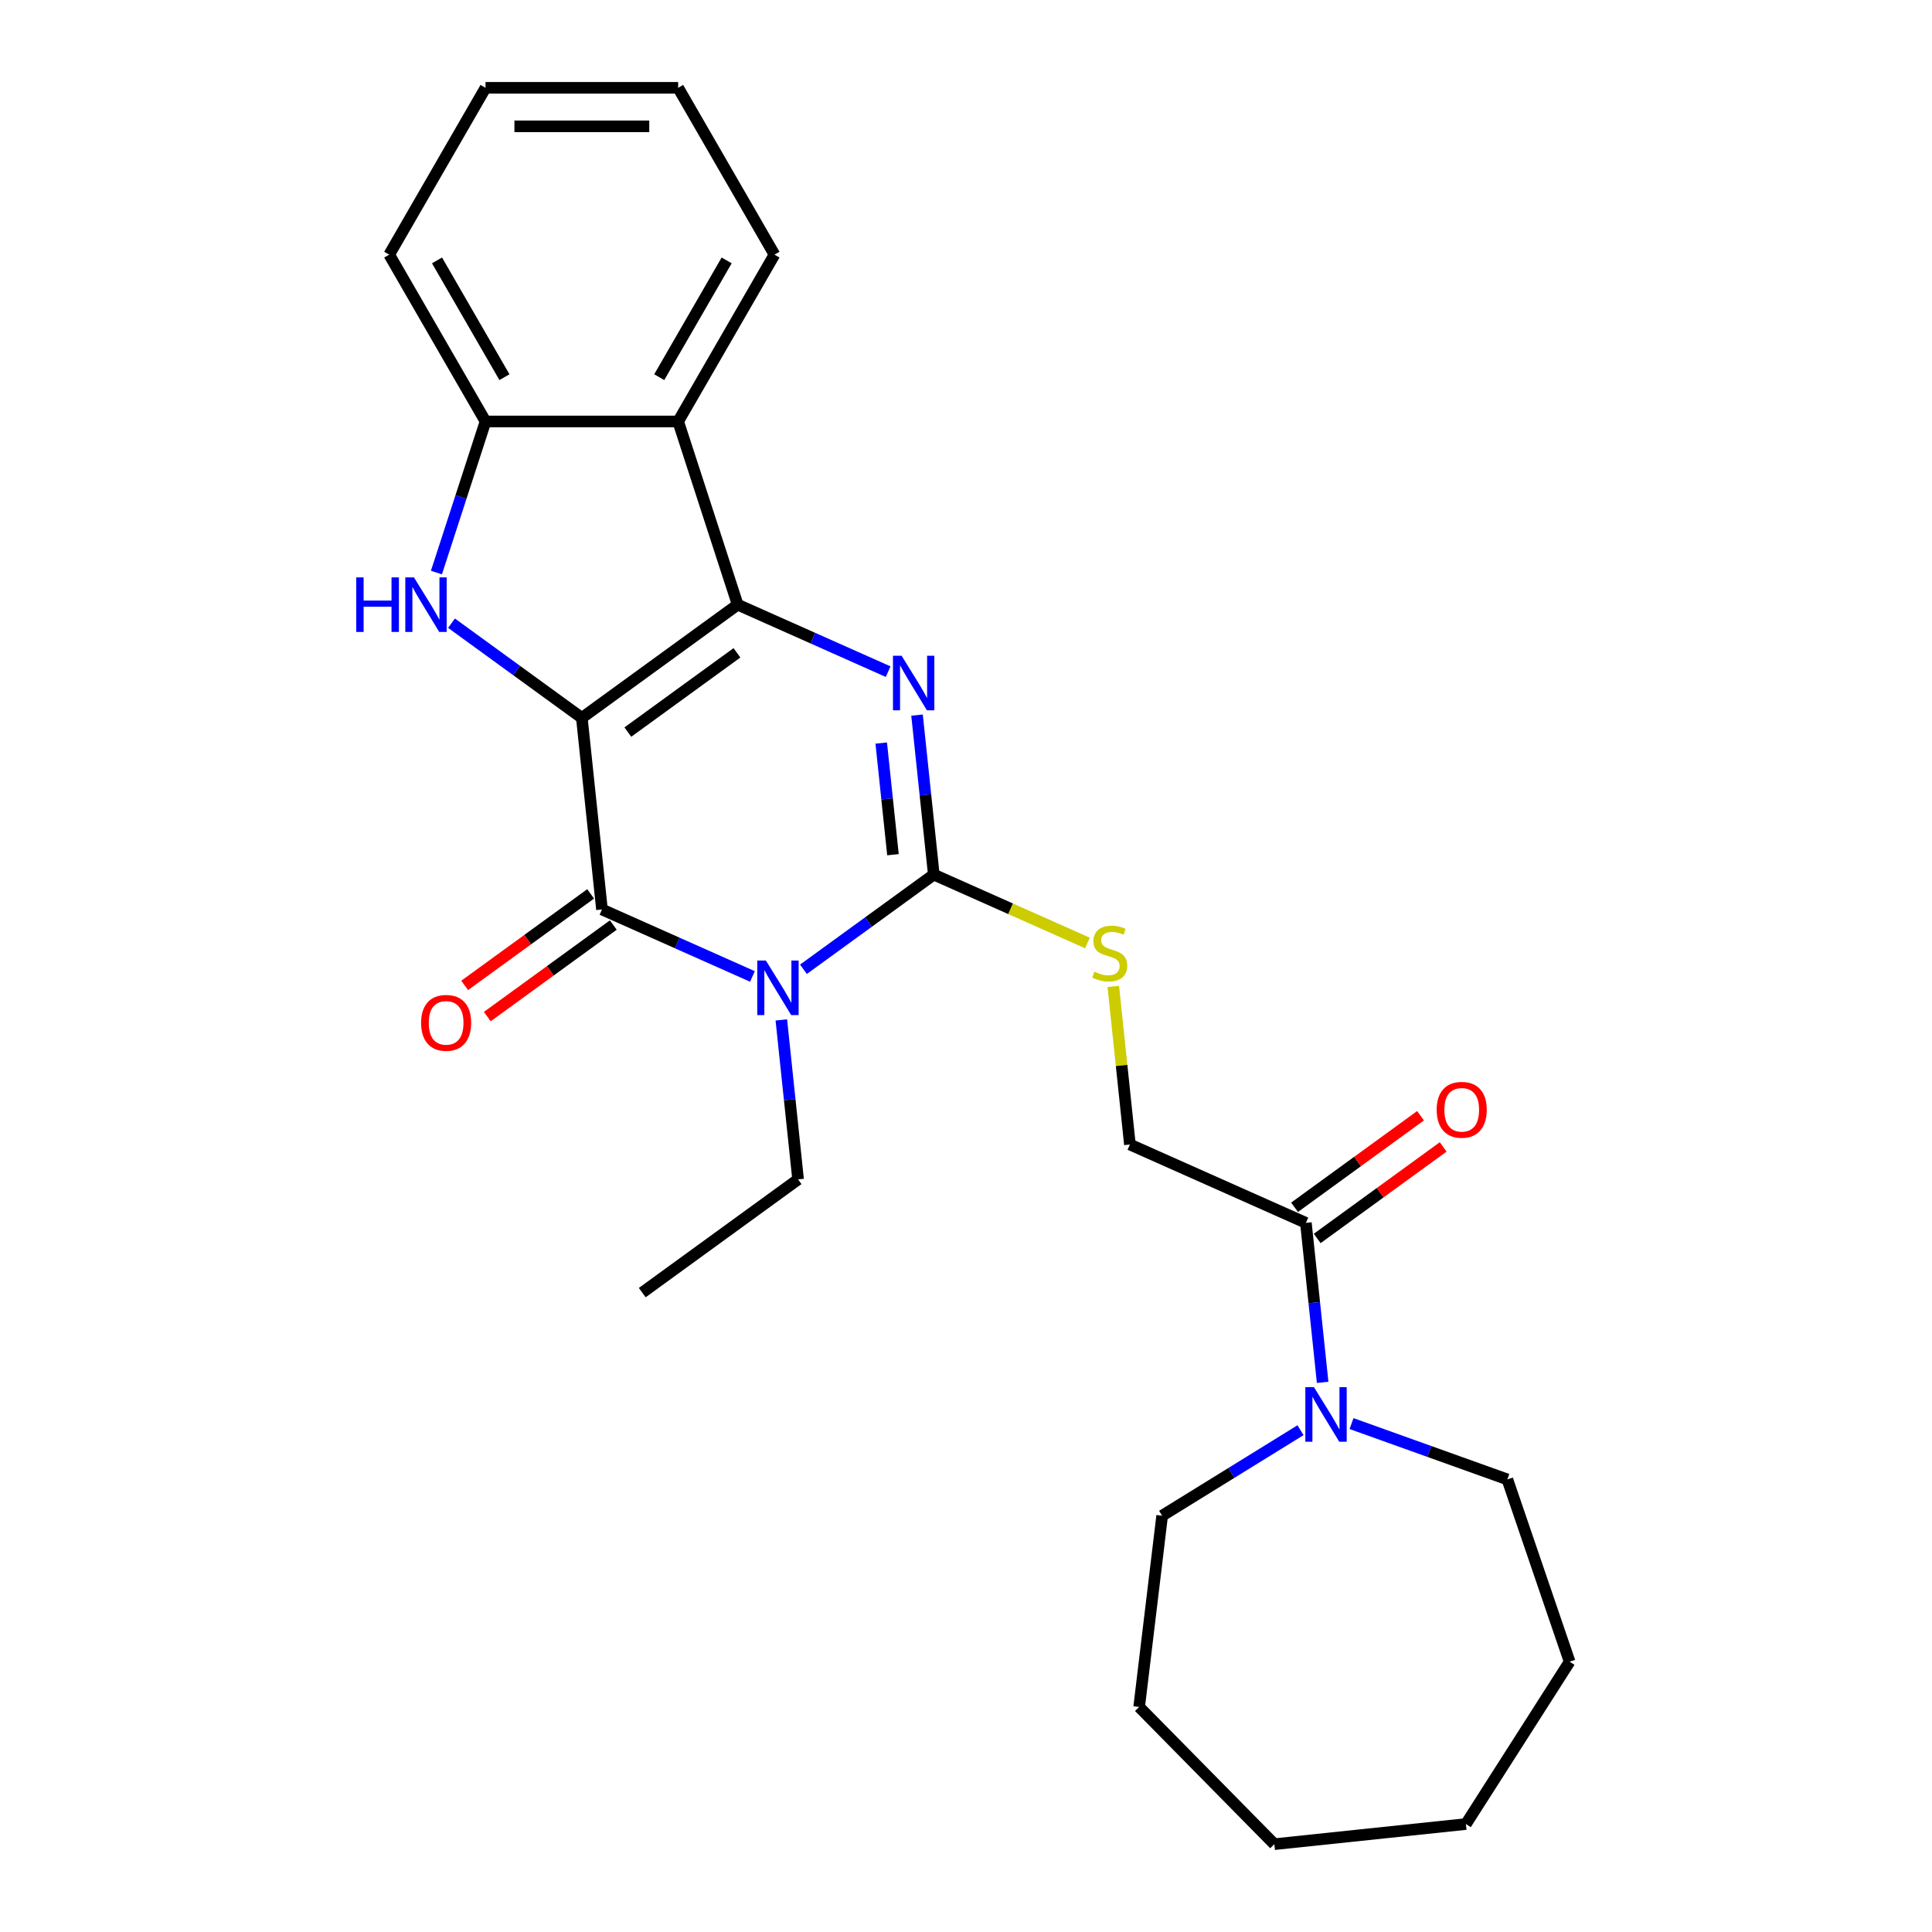 <?xml version='1.0' encoding='iso-8859-1'?>
<svg version='1.1' baseProfile='full'
              xmlns='http://www.w3.org/2000/svg'
                      xmlns:rdkit='http://www.rdkit.org/xml'
                      xmlns:xlink='http://www.w3.org/1999/xlink'
                  xml:space='preserve'
width='1000px' height='1000px' viewBox='0 0 1000 1000'>
<!-- END OF HEADER -->
<rect style='opacity:1.0;fill:#FFFFFF;stroke:none' width='1000' height='1000' x='0' y='0'> </rect>
<path class='bond-0' d='M 301.159,371.579 L 381.823,312.974' style='fill:none;fill-rule:evenodd;stroke:#000000;stroke-width:6px;stroke-linecap:butt;stroke-linejoin:miter;stroke-opacity:1' />
<path class='bond-0' d='M 324.98,378.921 L 381.444,337.898' style='fill:none;fill-rule:evenodd;stroke:#000000;stroke-width:6px;stroke-linecap:butt;stroke-linejoin:miter;stroke-opacity:1' />
<path class='bond-2' d='M 301.159,371.579 L 311.581,470.738' style='fill:none;fill-rule:evenodd;stroke:#000000;stroke-width:6px;stroke-linecap:butt;stroke-linejoin:miter;stroke-opacity:1' />
<path class='bond-5' d='M 301.159,371.579 L 267.428,347.072' style='fill:none;fill-rule:evenodd;stroke:#000000;stroke-width:6px;stroke-linecap:butt;stroke-linejoin:miter;stroke-opacity:1' />
<path class='bond-5' d='M 267.428,347.072 L 233.697,322.565' style='fill:none;fill-rule:evenodd;stroke:#0000FF;stroke-width:6px;stroke-linecap:butt;stroke-linejoin:miter;stroke-opacity:1' />
<path class='bond-3' d='M 381.823,312.974 L 420.765,330.312' style='fill:none;fill-rule:evenodd;stroke:#000000;stroke-width:6px;stroke-linecap:butt;stroke-linejoin:miter;stroke-opacity:1' />
<path class='bond-3' d='M 420.765,330.312 L 459.707,347.651' style='fill:none;fill-rule:evenodd;stroke:#0000FF;stroke-width:6px;stroke-linecap:butt;stroke-linejoin:miter;stroke-opacity:1' />
<path class='bond-6' d='M 381.823,312.974 L 351.012,218.149' style='fill:none;fill-rule:evenodd;stroke:#000000;stroke-width:6px;stroke-linecap:butt;stroke-linejoin:miter;stroke-opacity:1' />
<path class='bond-1' d='M 389.466,505.415 L 350.524,488.077' style='fill:none;fill-rule:evenodd;stroke:#0000FF;stroke-width:6px;stroke-linecap:butt;stroke-linejoin:miter;stroke-opacity:1' />
<path class='bond-1' d='M 350.524,488.077 L 311.581,470.738' style='fill:none;fill-rule:evenodd;stroke:#000000;stroke-width:6px;stroke-linecap:butt;stroke-linejoin:miter;stroke-opacity:1' />
<path class='bond-4' d='M 415.868,501.701 L 449.599,477.194' style='fill:none;fill-rule:evenodd;stroke:#0000FF;stroke-width:6px;stroke-linecap:butt;stroke-linejoin:miter;stroke-opacity:1' />
<path class='bond-4' d='M 449.599,477.194 L 483.33,452.687' style='fill:none;fill-rule:evenodd;stroke:#000000;stroke-width:6px;stroke-linecap:butt;stroke-linejoin:miter;stroke-opacity:1' />
<path class='bond-14' d='M 404.412,527.903 L 408.751,569.177' style='fill:none;fill-rule:evenodd;stroke:#0000FF;stroke-width:6px;stroke-linecap:butt;stroke-linejoin:miter;stroke-opacity:1' />
<path class='bond-14' d='M 408.751,569.177 L 413.089,610.451' style='fill:none;fill-rule:evenodd;stroke:#000000;stroke-width:6px;stroke-linecap:butt;stroke-linejoin:miter;stroke-opacity:1' />
<path class='bond-11' d='M 305.721,462.672 L 273.116,486.361' style='fill:none;fill-rule:evenodd;stroke:#000000;stroke-width:6px;stroke-linecap:butt;stroke-linejoin:miter;stroke-opacity:1' />
<path class='bond-11' d='M 273.116,486.361 L 240.512,510.049' style='fill:none;fill-rule:evenodd;stroke:#FF0000;stroke-width:6px;stroke-linecap:butt;stroke-linejoin:miter;stroke-opacity:1' />
<path class='bond-11' d='M 317.442,478.805 L 284.837,502.493' style='fill:none;fill-rule:evenodd;stroke:#000000;stroke-width:6px;stroke-linecap:butt;stroke-linejoin:miter;stroke-opacity:1' />
<path class='bond-11' d='M 284.837,502.493 L 252.233,526.182' style='fill:none;fill-rule:evenodd;stroke:#FF0000;stroke-width:6px;stroke-linecap:butt;stroke-linejoin:miter;stroke-opacity:1' />
<path class='bond-27' d='M 474.654,370.139 L 478.992,411.413' style='fill:none;fill-rule:evenodd;stroke:#0000FF;stroke-width:6px;stroke-linecap:butt;stroke-linejoin:miter;stroke-opacity:1' />
<path class='bond-27' d='M 478.992,411.413 L 483.33,452.687' style='fill:none;fill-rule:evenodd;stroke:#000000;stroke-width:6px;stroke-linecap:butt;stroke-linejoin:miter;stroke-opacity:1' />
<path class='bond-27' d='M 456.123,384.606 L 459.16,413.497' style='fill:none;fill-rule:evenodd;stroke:#0000FF;stroke-width:6px;stroke-linecap:butt;stroke-linejoin:miter;stroke-opacity:1' />
<path class='bond-27' d='M 459.16,413.497 L 462.197,442.389' style='fill:none;fill-rule:evenodd;stroke:#000000;stroke-width:6px;stroke-linecap:butt;stroke-linejoin:miter;stroke-opacity:1' />
<path class='bond-10' d='M 483.33,452.687 L 523.099,470.394' style='fill:none;fill-rule:evenodd;stroke:#000000;stroke-width:6px;stroke-linecap:butt;stroke-linejoin:miter;stroke-opacity:1' />
<path class='bond-10' d='M 523.099,470.394 L 562.869,488.1' style='fill:none;fill-rule:evenodd;stroke:#CCCC00;stroke-width:6px;stroke-linecap:butt;stroke-linejoin:miter;stroke-opacity:1' />
<path class='bond-7' d='M 225.893,296.363 L 238.6,257.256' style='fill:none;fill-rule:evenodd;stroke:#0000FF;stroke-width:6px;stroke-linecap:butt;stroke-linejoin:miter;stroke-opacity:1' />
<path class='bond-7' d='M 238.6,257.256 L 251.307,218.149' style='fill:none;fill-rule:evenodd;stroke:#000000;stroke-width:6px;stroke-linecap:butt;stroke-linejoin:miter;stroke-opacity:1' />
<path class='bond-15' d='M 351.012,218.149 L 400.865,131.802' style='fill:none;fill-rule:evenodd;stroke:#000000;stroke-width:6px;stroke-linecap:butt;stroke-linejoin:miter;stroke-opacity:1' />
<path class='bond-15' d='M 341.22,195.226 L 376.117,134.783' style='fill:none;fill-rule:evenodd;stroke:#000000;stroke-width:6px;stroke-linecap:butt;stroke-linejoin:miter;stroke-opacity:1' />
<path class='bond-26' d='M 351.012,218.149 L 251.307,218.149' style='fill:none;fill-rule:evenodd;stroke:#000000;stroke-width:6px;stroke-linecap:butt;stroke-linejoin:miter;stroke-opacity:1' />
<path class='bond-18' d='M 251.307,218.149 L 201.454,131.802' style='fill:none;fill-rule:evenodd;stroke:#000000;stroke-width:6px;stroke-linecap:butt;stroke-linejoin:miter;stroke-opacity:1' />
<path class='bond-18' d='M 261.098,195.226 L 226.202,134.783' style='fill:none;fill-rule:evenodd;stroke:#000000;stroke-width:6px;stroke-linecap:butt;stroke-linejoin:miter;stroke-opacity:1' />
<path class='bond-8' d='M 675.922,632.953 L 584.837,592.4' style='fill:none;fill-rule:evenodd;stroke:#000000;stroke-width:6px;stroke-linecap:butt;stroke-linejoin:miter;stroke-opacity:1' />
<path class='bond-9' d='M 675.922,632.953 L 680.26,674.228' style='fill:none;fill-rule:evenodd;stroke:#000000;stroke-width:6px;stroke-linecap:butt;stroke-linejoin:miter;stroke-opacity:1' />
<path class='bond-9' d='M 680.26,674.228 L 684.598,715.502' style='fill:none;fill-rule:evenodd;stroke:#0000FF;stroke-width:6px;stroke-linecap:butt;stroke-linejoin:miter;stroke-opacity:1' />
<path class='bond-13' d='M 681.783,641.02 L 714.387,617.331' style='fill:none;fill-rule:evenodd;stroke:#000000;stroke-width:6px;stroke-linecap:butt;stroke-linejoin:miter;stroke-opacity:1' />
<path class='bond-13' d='M 714.387,617.331 L 746.992,593.643' style='fill:none;fill-rule:evenodd;stroke:#FF0000;stroke-width:6px;stroke-linecap:butt;stroke-linejoin:miter;stroke-opacity:1' />
<path class='bond-13' d='M 670.062,624.887 L 702.666,601.199' style='fill:none;fill-rule:evenodd;stroke:#000000;stroke-width:6px;stroke-linecap:butt;stroke-linejoin:miter;stroke-opacity:1' />
<path class='bond-13' d='M 702.666,601.199 L 735.271,577.51' style='fill:none;fill-rule:evenodd;stroke:#FF0000;stroke-width:6px;stroke-linecap:butt;stroke-linejoin:miter;stroke-opacity:1' />
<path class='bond-16' d='M 699.545,736.843 L 739.875,751.294' style='fill:none;fill-rule:evenodd;stroke:#0000FF;stroke-width:6px;stroke-linecap:butt;stroke-linejoin:miter;stroke-opacity:1' />
<path class='bond-16' d='M 739.875,751.294 L 780.205,765.746' style='fill:none;fill-rule:evenodd;stroke:#000000;stroke-width:6px;stroke-linecap:butt;stroke-linejoin:miter;stroke-opacity:1' />
<path class='bond-17' d='M 673.143,740.27 L 637.335,762.398' style='fill:none;fill-rule:evenodd;stroke:#0000FF;stroke-width:6px;stroke-linecap:butt;stroke-linejoin:miter;stroke-opacity:1' />
<path class='bond-17' d='M 637.335,762.398 L 601.527,784.526' style='fill:none;fill-rule:evenodd;stroke:#000000;stroke-width:6px;stroke-linecap:butt;stroke-linejoin:miter;stroke-opacity:1' />
<path class='bond-12' d='M 576.236,510.57 L 580.537,551.485' style='fill:none;fill-rule:evenodd;stroke:#CCCC00;stroke-width:6px;stroke-linecap:butt;stroke-linejoin:miter;stroke-opacity:1' />
<path class='bond-12' d='M 580.537,551.485 L 584.837,592.4' style='fill:none;fill-rule:evenodd;stroke:#000000;stroke-width:6px;stroke-linecap:butt;stroke-linejoin:miter;stroke-opacity:1' />
<path class='bond-19' d='M 413.089,610.451 L 332.425,669.056' style='fill:none;fill-rule:evenodd;stroke:#000000;stroke-width:6px;stroke-linecap:butt;stroke-linejoin:miter;stroke-opacity:1' />
<path class='bond-20' d='M 400.865,131.802 L 351.012,45.455' style='fill:none;fill-rule:evenodd;stroke:#000000;stroke-width:6px;stroke-linecap:butt;stroke-linejoin:miter;stroke-opacity:1' />
<path class='bond-22' d='M 780.205,765.746 L 812.431,860.1' style='fill:none;fill-rule:evenodd;stroke:#000000;stroke-width:6px;stroke-linecap:butt;stroke-linejoin:miter;stroke-opacity:1' />
<path class='bond-21' d='M 601.527,784.526 L 589.623,883.518' style='fill:none;fill-rule:evenodd;stroke:#000000;stroke-width:6px;stroke-linecap:butt;stroke-linejoin:miter;stroke-opacity:1' />
<path class='bond-23' d='M 201.454,131.802 L 251.307,45.455' style='fill:none;fill-rule:evenodd;stroke:#000000;stroke-width:6px;stroke-linecap:butt;stroke-linejoin:miter;stroke-opacity:1' />
<path class='bond-28' d='M 351.012,45.455 L 251.307,45.455' style='fill:none;fill-rule:evenodd;stroke:#000000;stroke-width:6px;stroke-linecap:butt;stroke-linejoin:miter;stroke-opacity:1' />
<path class='bond-28' d='M 336.056,65.396 L 266.263,65.396' style='fill:none;fill-rule:evenodd;stroke:#000000;stroke-width:6px;stroke-linecap:butt;stroke-linejoin:miter;stroke-opacity:1' />
<path class='bond-25' d='M 589.623,883.518 L 659.596,954.545' style='fill:none;fill-rule:evenodd;stroke:#000000;stroke-width:6px;stroke-linecap:butt;stroke-linejoin:miter;stroke-opacity:1' />
<path class='bond-24' d='M 812.431,860.1 L 758.755,944.123' style='fill:none;fill-rule:evenodd;stroke:#000000;stroke-width:6px;stroke-linecap:butt;stroke-linejoin:miter;stroke-opacity:1' />
<path class='bond-29' d='M 758.755,944.123 L 659.596,954.545' style='fill:none;fill-rule:evenodd;stroke:#000000;stroke-width:6px;stroke-linecap:butt;stroke-linejoin:miter;stroke-opacity:1' />
<path  class='atom-2' d='M 396.425 497.174
L 405.678 512.13
Q 406.595 513.605, 408.071 516.277
Q 409.546 518.95, 409.626 519.109
L 409.626 497.174
L 413.375 497.174
L 413.375 525.41
L 409.506 525.41
L 399.576 509.059
Q 398.419 507.144, 397.183 504.951
Q 395.986 502.757, 395.627 502.079
L 395.627 525.41
L 391.958 525.41
L 391.958 497.174
L 396.425 497.174
' fill='#0000FF'/>
<path  class='atom-4' d='M 466.666 339.41
L 475.919 354.366
Q 476.836 355.841, 478.312 358.513
Q 479.787 361.185, 479.867 361.345
L 479.867 339.41
L 483.616 339.41
L 483.616 367.646
L 479.748 367.646
L 469.817 351.295
Q 468.66 349.38, 467.424 347.187
Q 466.228 344.993, 465.869 344.315
L 465.869 367.646
L 462.199 367.646
L 462.199 339.41
L 466.666 339.41
' fill='#0000FF'/>
<path  class='atom-6' d='M 184.383 298.856
L 188.212 298.856
L 188.212 310.861
L 202.649 310.861
L 202.649 298.856
L 206.478 298.856
L 206.478 327.093
L 202.649 327.093
L 202.649 314.051
L 188.212 314.051
L 188.212 327.093
L 184.383 327.093
L 184.383 298.856
' fill='#0000FF'/>
<path  class='atom-6' d='M 214.255 298.856
L 223.507 313.812
Q 224.425 315.287, 225.9 317.96
Q 227.376 320.632, 227.456 320.791
L 227.456 298.856
L 231.205 298.856
L 231.205 327.093
L 227.336 327.093
L 217.405 310.741
Q 216.249 308.827, 215.012 306.633
Q 213.816 304.439, 213.457 303.761
L 213.457 327.093
L 209.788 327.093
L 209.788 298.856
L 214.255 298.856
' fill='#0000FF'/>
<path  class='atom-10' d='M 680.103 717.994
L 689.355 732.95
Q 690.273 734.426, 691.748 737.098
Q 693.224 739.77, 693.304 739.929
L 693.304 717.994
L 697.053 717.994
L 697.053 746.231
L 693.184 746.231
L 683.253 729.879
Q 682.097 727.965, 680.861 725.771
Q 679.664 723.578, 679.305 722.9
L 679.305 746.231
L 675.636 746.231
L 675.636 717.994
L 680.103 717.994
' fill='#0000FF'/>
<path  class='atom-11' d='M 566.439 502.932
Q 566.758 503.052, 568.074 503.61
Q 569.39 504.168, 570.826 504.527
Q 572.301 504.846, 573.737 504.846
Q 576.409 504.846, 577.965 503.57
Q 579.52 502.254, 579.52 499.981
Q 579.52 498.425, 578.722 497.468
Q 577.965 496.511, 576.768 495.993
Q 575.572 495.474, 573.578 494.876
Q 571.065 494.118, 569.549 493.4
Q 568.074 492.682, 566.997 491.167
Q 565.96 489.651, 565.96 487.099
Q 565.96 483.549, 568.353 481.356
Q 570.786 479.162, 575.572 479.162
Q 578.842 479.162, 582.551 480.718
L 581.634 483.789
Q 578.244 482.393, 575.691 482.393
Q 572.939 482.393, 571.424 483.549
Q 569.908 484.666, 569.948 486.62
Q 569.948 488.136, 570.706 489.053
Q 571.504 489.97, 572.62 490.489
Q 573.777 491.007, 575.691 491.606
Q 578.244 492.403, 579.759 493.201
Q 581.275 493.999, 582.352 495.634
Q 583.468 497.229, 583.468 499.981
Q 583.468 503.889, 580.836 506.003
Q 578.244 508.077, 573.897 508.077
Q 571.384 508.077, 569.47 507.519
Q 567.595 507, 565.362 506.083
L 566.439 502.932
' fill='#CCCC00'/>
<path  class='atom-12' d='M 217.957 529.423
Q 217.957 522.644, 221.307 518.855
Q 224.657 515.066, 230.918 515.066
Q 237.18 515.066, 240.53 518.855
Q 243.88 522.644, 243.88 529.423
Q 243.88 536.283, 240.49 540.192
Q 237.1 544.06, 230.918 544.06
Q 224.697 544.06, 221.307 540.192
Q 217.957 536.323, 217.957 529.423
M 230.918 540.87
Q 235.225 540.87, 237.539 537.998
Q 239.892 535.087, 239.892 529.423
Q 239.892 523.88, 237.539 521.088
Q 235.225 518.257, 230.918 518.257
Q 226.611 518.257, 224.258 521.048
Q 221.945 523.84, 221.945 529.423
Q 221.945 535.127, 224.258 537.998
Q 226.611 540.87, 230.918 540.87
' fill='#FF0000'/>
<path  class='atom-14' d='M 743.624 574.428
Q 743.624 567.648, 746.974 563.859
Q 750.324 560.07, 756.585 560.07
Q 762.847 560.07, 766.197 563.859
Q 769.547 567.648, 769.547 574.428
Q 769.547 581.288, 766.157 585.196
Q 762.767 589.065, 756.585 589.065
Q 750.364 589.065, 746.974 585.196
Q 743.624 581.328, 743.624 574.428
M 756.585 585.874
Q 760.893 585.874, 763.206 583.003
Q 765.559 580.091, 765.559 574.428
Q 765.559 568.884, 763.206 566.093
Q 760.893 563.261, 756.585 563.261
Q 752.278 563.261, 749.925 566.053
Q 747.612 568.845, 747.612 574.428
Q 747.612 580.131, 749.925 583.003
Q 752.278 585.874, 756.585 585.874
' fill='#FF0000'/>
</svg>

